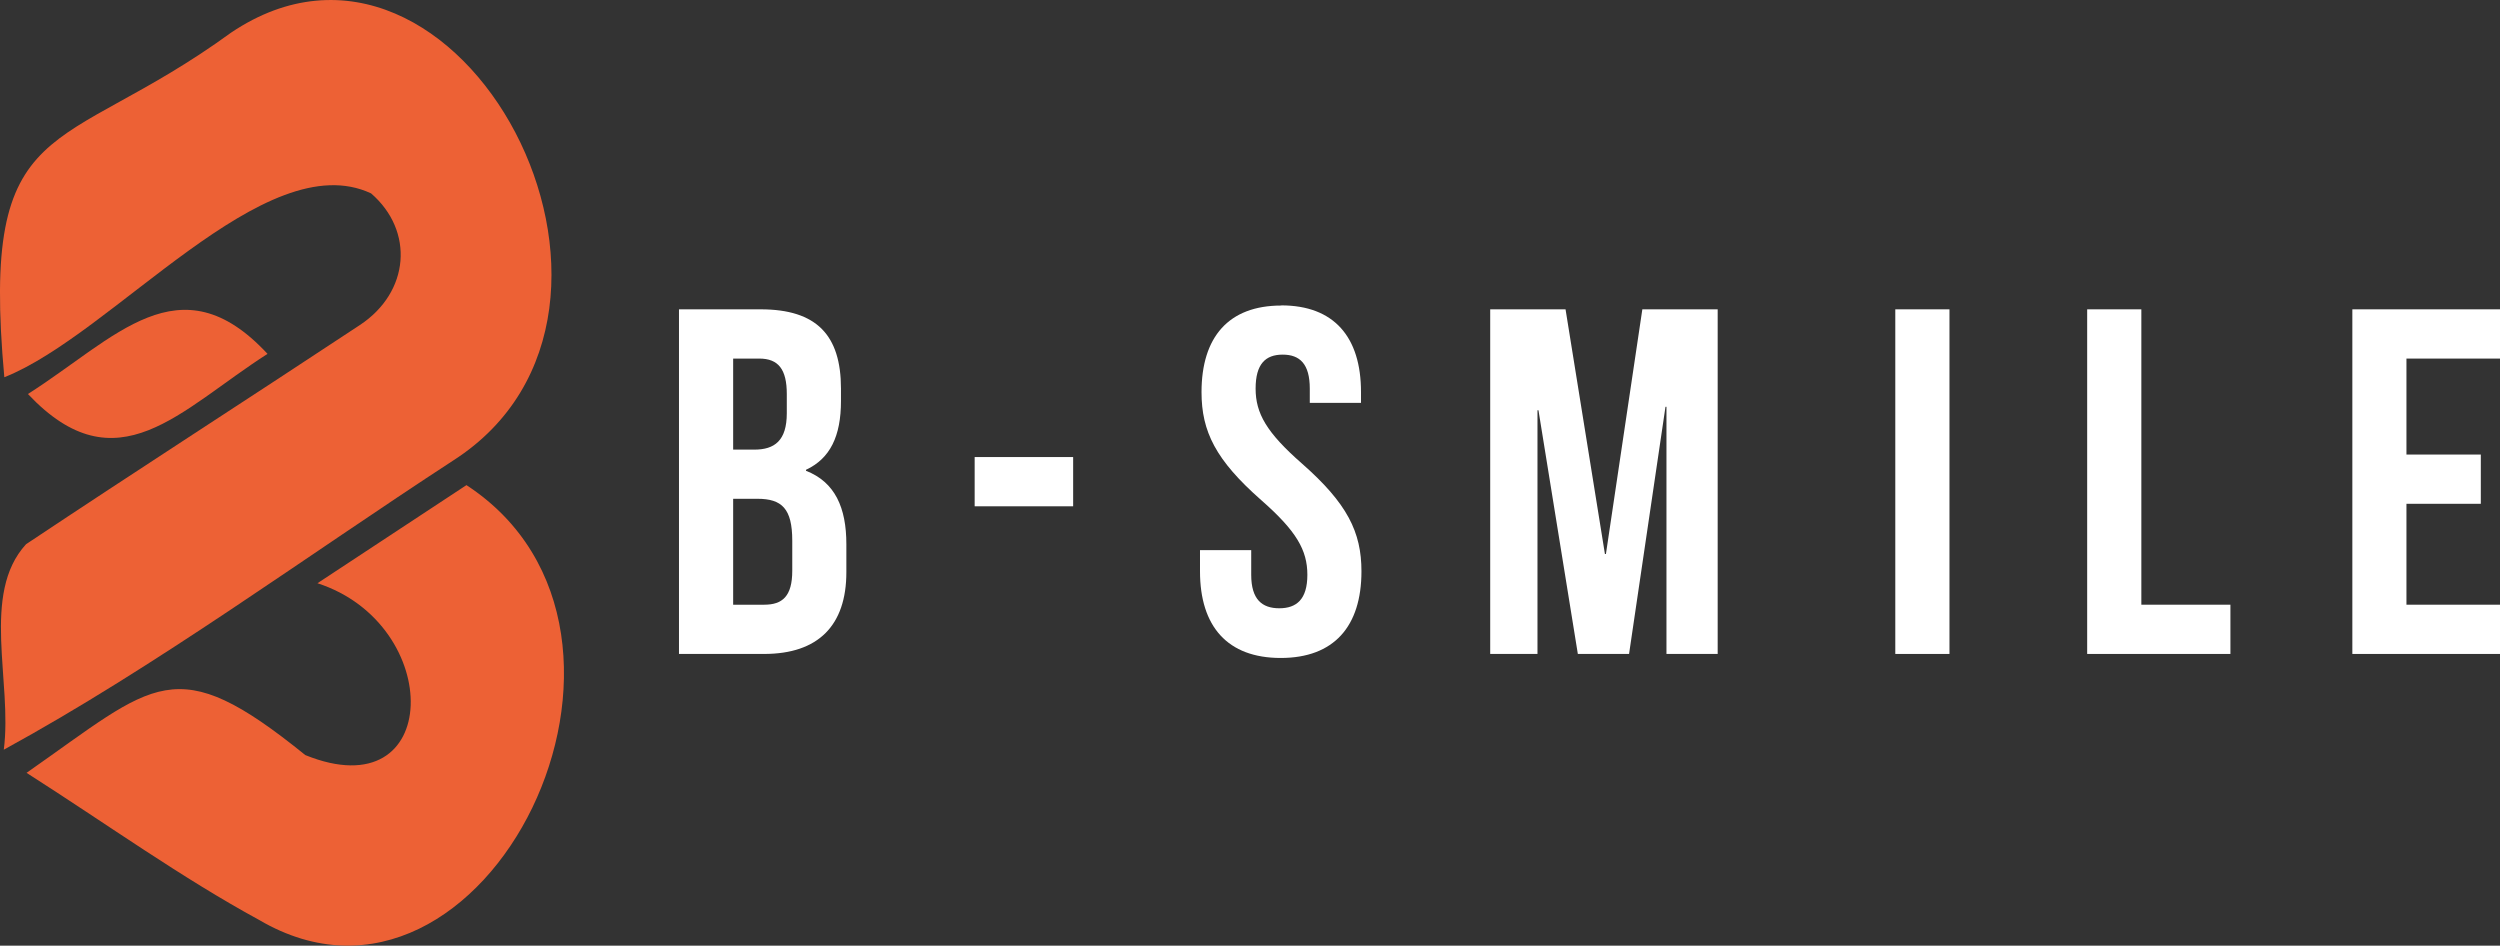 <svg xmlns="http://www.w3.org/2000/svg" id="_&#x30EC;&#x30A4;&#x30E4;&#x30FC;_2" data-name="&#x30EC;&#x30A4;&#x30E4;&#x30FC; 2" viewBox="0 0 329.5 124.64"><rect x="0" y="0" width="329.5" height="124.64" fill="#333333" stroke="none"/><defs><style>      .cls-1 {        fill: #fff;      }      .cls-2 {        fill: #ed6135;      }    </style></defs><g id="_&#x30EC;&#x30A4;&#x30E4;&#x30FC;_1-2" data-name="&#x30EC;&#x30A4;&#x30E4;&#x30FC; 1"><g><g><path class="cls-2" d="M.5,98.8c1.16-8.87-3.06-20.52,2.93-27.07,14.61-9.74,29.36-19.21,44-28.89,6.57-4.34,7.2-12.4,1.48-17.35C34.95,18.94,14.89,44.06.57,49.72-2.64,14.42,7.7,20.86,30.46,4.3c30.1-20.26,60.05,36.61,29.31,56.37-19.61,12.77-39.08,27.1-59.27,38.14Z"></path><path class="cls-2" d="M61.48,63.94c29.72,19.44,2.53,74.81-27.29,57.33-10.27-5.59-19.95-12.55-30.69-19.41,17.05-11.9,19.48-16.31,36.74-2.34,18.13,7.34,18.37-17.21,1.6-22.65,6.8-4.48,13.13-8.65,19.65-12.94Z"></path><path class="cls-2" d="M35.26,46.64c-11.53,7.36-19.85,17.73-31.58,5.29,11.52-7.32,20-17.77,31.58-5.29Z"></path></g><g><path class="cls-1" d="M168.87,40.25c6.94,0,10.51,4.15,10.51,11.42v1.43h-6.75v-1.88c0-3.24-1.3-4.48-3.57-4.48s-3.57,1.23-3.57,4.48,1.43,5.78,6.1,9.87c5.97,5.25,7.85,9.02,7.85,14.21,0,7.27-3.63,11.42-10.64,11.42s-10.64-4.15-10.64-11.42v-2.79h6.75v3.25c0,3.25,1.43,4.41,3.7,4.41s3.7-1.17,3.7-4.41-1.43-5.77-6.1-9.86c-5.97-5.26-7.85-9.02-7.85-14.21,0-7.27,3.57-11.42,10.51-11.42Z"></path><path class="cls-1" d="M110.84,51.22v1.62c0,4.67-1.43,7.59-4.61,9.08v.13c3.83,1.49,5.32,4.87,5.32,9.67v3.7c0,7.01-3.7,10.77-10.84,10.77h-11.22v-45.42h10.77c7.4,0,10.58,3.44,10.58,10.45ZM96.63,47.26v12h2.79c2.66,0,4.28-1.17,4.28-4.8v-2.53c0-3.24-1.1-4.67-3.63-4.67h-3.44ZM96.63,65.75v13.95h4.09c2.4,0,3.7-1.1,3.7-4.48v-3.96c0-4.22-1.36-5.52-4.6-5.52h-3.18Z"></path><path class="cls-1" d="M128.46,60.24h12.98v6.49h-12.98v-6.49Z"></path><path class="cls-1" d="M211.53,73.02h.13l4.8-32.25h9.93v45.42h-6.75v-32.57h-.13l-4.8,32.57h-6.75l-5.19-32.12h-.13v32.12h-6.23v-45.42h9.93l5.19,32.25Z"></path><path class="cls-1" d="M249.8,40.77h7.14v45.42h-7.14v-45.42Z"></path><path class="cls-1" d="M275.09,40.77h7.14v38.93h11.74v6.49h-18.88v-45.42Z"></path><path class="cls-1" d="M317.17,59.91h9.8v6.49h-9.8v13.3h12.33v6.49h-19.46v-45.42h19.46v6.49h-12.33v12.65Z"></path></g></g></g></svg>